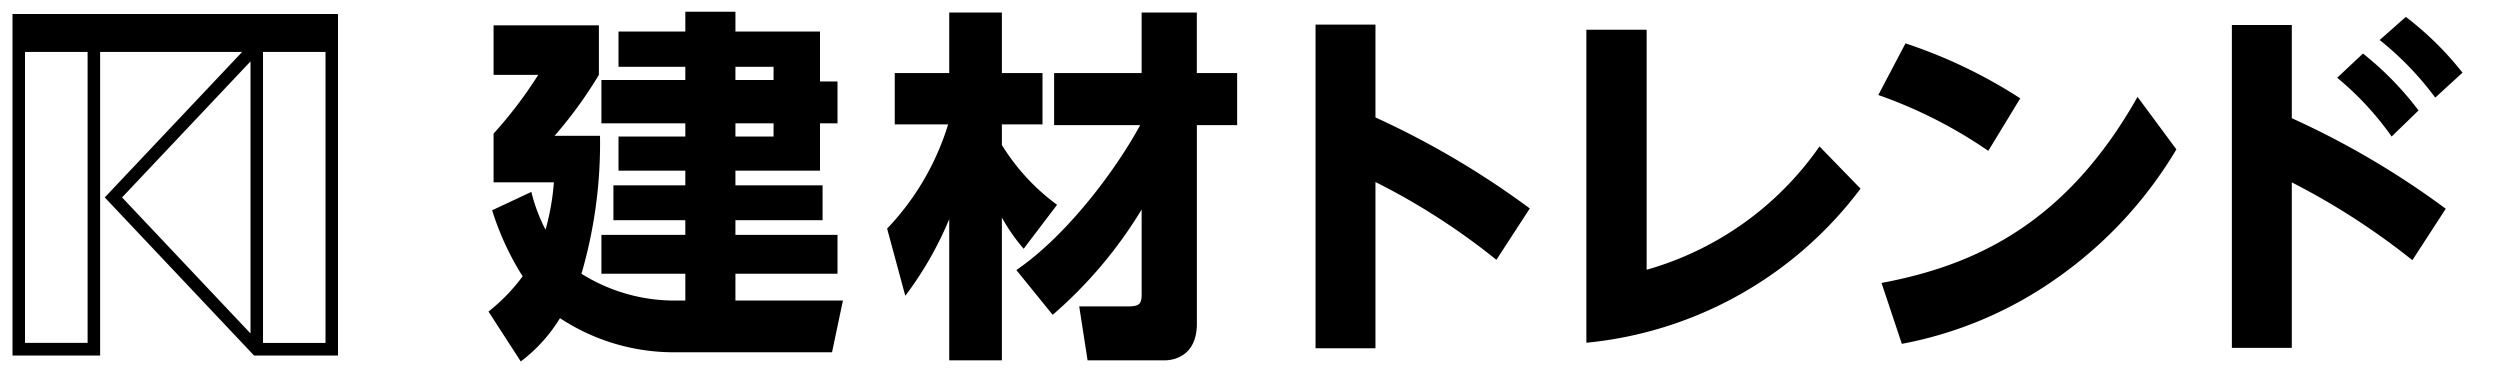 <svg xmlns="http://www.w3.org/2000/svg" viewBox="0 0 200 30" width="200" height="30"><path fill="none" d="M0 0h200v30H0z"/><path d="M194.819 7.81a24.636 24.636 0 0 0-4.445-4.609l2.092-1.85A25.4 25.4 0 0 1 197 5.813zm-3.487 3.111a24.011 24.011 0 0 0-4.357-4.7l2.063-1.937a25.13 25.13 0 0 1 4.444 4.55zm1.656 9.893a56.778 56.778 0 0 0-9.644-6.224v13.24h-4.794V2h4.794v7.456a67.328 67.328 0 0 1 12.317 7.244zm-40.84 6.694l-1.626-4.873c7.35-1.38 14.7-4.638 20.481-14.884l3.108 4.2a33.467 33.467 0 0 1-9.442 10.216 31.544 31.544 0 0 1-12.521 5.34zm-1.887-19.9l2.178-4.139a39.909 39.909 0 0 1 9.181 4.4l-2.557 4.2a37.152 37.152 0 0 0-8.802-4.469zM126.91 27.419V2.379h4.822v19.2a25.213 25.213 0 0 0 13.828-9.864l3.283 3.376a31.149 31.149 0 0 1-21.933 12.328zm-16.873-12.857v13.3h-4.793V1.968h4.793v7.427a68.752 68.752 0 0 1 12.347 7.28l-2.673 4.11a53.917 53.917 0 0 0-9.674-6.223zM95.75 25.892c0 2.759-2.091 2.935-2.556 2.935h-6.188l-.668-4.315h3.893c.9 0 1.1-.176 1.1-.969v-6.781a35.271 35.271 0 0 1-7.117 8.425l-2.905-3.582c4.067-2.788 7.96-8.014 9.906-11.595H84.33V5.843h7V1h4.416v4.844h3.225v4.169H95.75v15.879zM80.15 11.6a16.972 16.972 0 0 0 4.415 4.784L81.893 19.9a14.544 14.544 0 0 1-1.743-2.5v11.428h-4.212v-11.3a27.8 27.8 0 0 1-3.515 6.135l-1.453-5.374a20.971 20.971 0 0 0 4.881-8.337H71.58V5.843h4.358V1h4.212v4.844h3.25v4.109h-3.25V11.6zM67.434 24.043l-.872 4.139H53.925a16.528 16.528 0 0 1-9.125-2.73 12.463 12.463 0 0 1-3.138 3.464l-2.582-3.992a14.692 14.692 0 0 0 2.731-2.819 22.331 22.331 0 0 1-2.44-5.284l3.138-1.468a13.406 13.406 0 0 0 1.133 3.023 19.028 19.028 0 0 0 .668-3.787h-4.824v-3.9a34.268 34.268 0 0 0 3.573-4.7h-3.573V2.026h8.425v3.963a34.08 34.08 0 0 1-3.544 4.873H48A37.222 37.222 0 0 1 46.517 21.9a14.005 14.005 0 0 0 7.321 2.144h.988V21.9h-6.712v-3.111h6.711v-1.175h-5.752v-2.789h5.752v-1.174H49.48v-2.73h5.346V9.864h-6.712V6.4h6.711V5.344H49.48V2.525h5.346V.94h4.009v1.585H65.6v3.993H67v3.346h-1.4v3.787h-6.766v1.174h6.972v2.789h-6.972v1.174H67V21.9h-8.166v2.144h8.6zm-5.549-18.7h-3.051V6.4h3.051V5.344zm0 5.577V9.864h-3.051v1.056h3.051zm-41.83 17.236h-.014v-.015L8.381 15.794 19.372 4.156H8.011v24.288H1V1.12h26.04v27.324h-6.712zm-13.046-24H2v23.276h5.008V4.156zm13.032.757L9.765 15.794l10.276 10.881V4.913zm1 22.52h5V4.156h-5v23.276z" fill-rule="evenodd"/></svg>